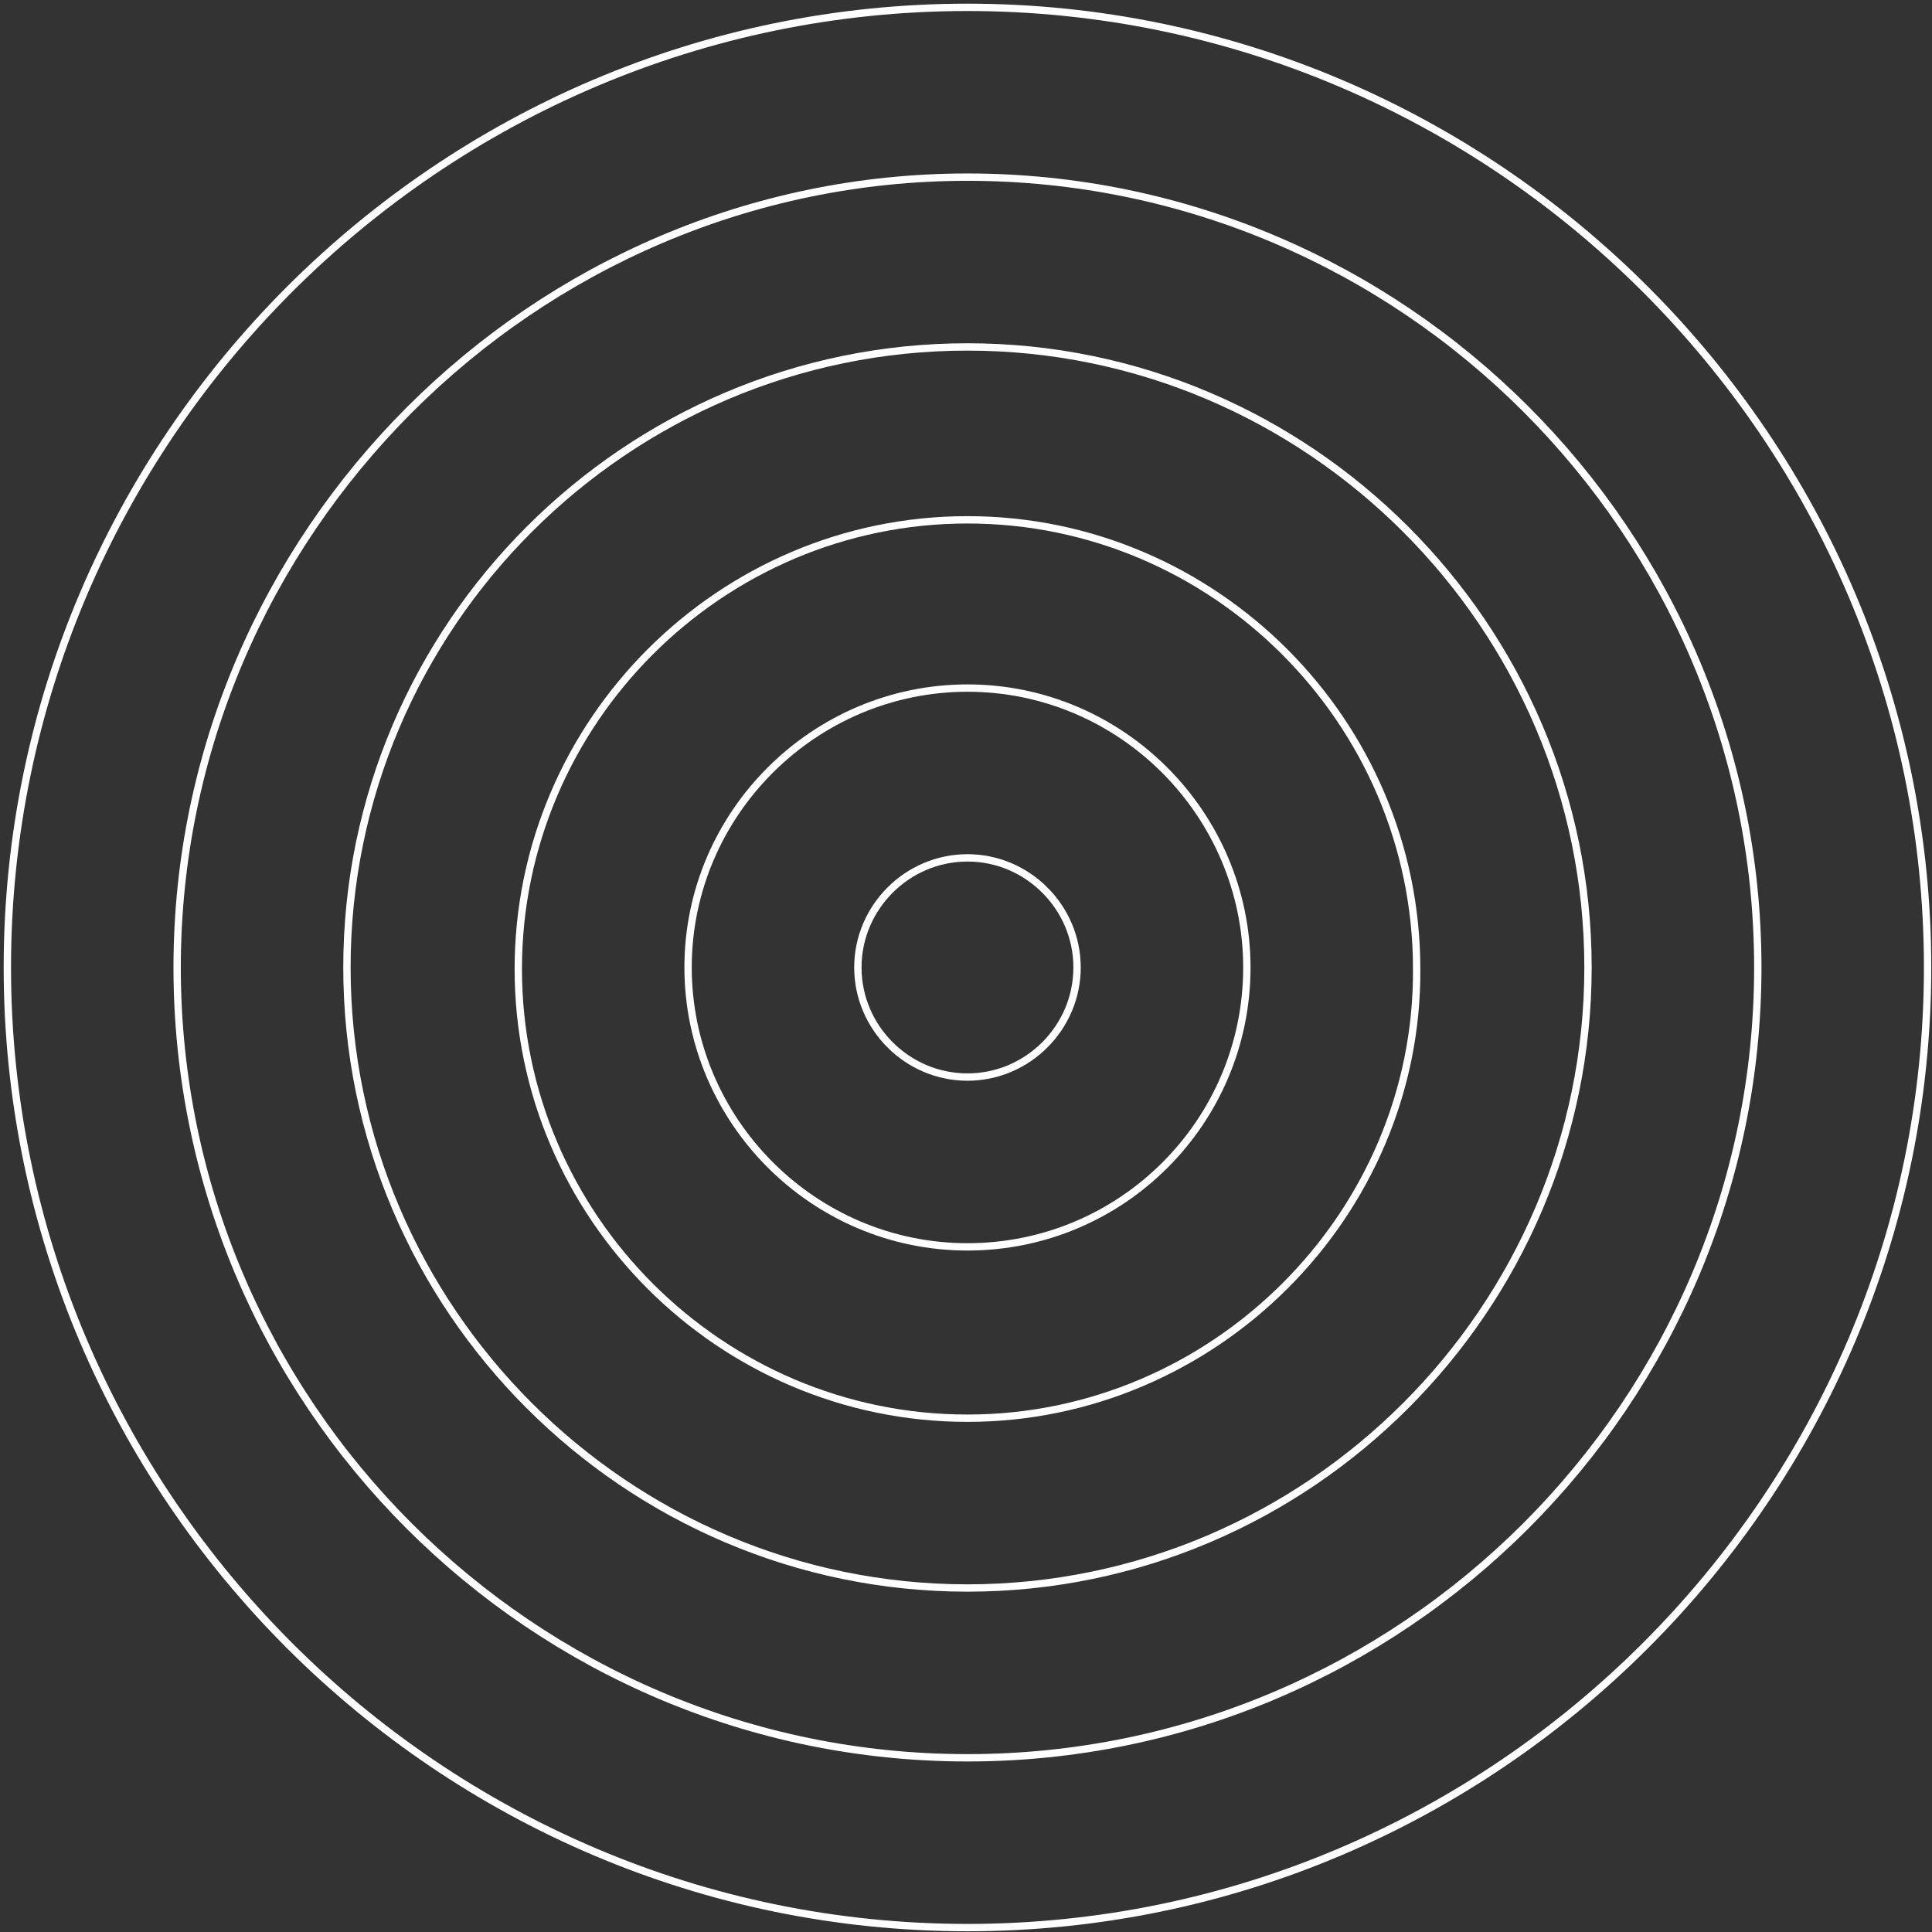 <?xml version="1.0" encoding="UTF-8"?> <svg xmlns="http://www.w3.org/2000/svg" width="263" height="263" viewBox="0 0 263 263" fill="none"><rect x="0" y="0" width="263" height="263" fill="#333333" stroke="none"/> <path d="M131.7 262.4C59.836 262.4 1 203.564 1 131.7C1 59.836 59.836 1 131.7 1C203.564 1 262.4 59.836 262.4 131.7C262.4 203.564 203.564 262.4 131.7 262.4Z" stroke="white" stroke-miterlimit="10"></path> <path d="M131.7 239.286C72.444 239.286 24.114 190.956 24.114 131.7C24.114 72.654 72.654 24.114 131.7 24.114C190.956 24.114 239.286 72.444 239.286 131.7C239.286 190.956 190.956 239.286 131.7 239.286Z" stroke="white" stroke-miterlimit="10"></path> <path d="M131.7 216.172C85.262 216.172 47.228 178.139 47.228 131.7C47.228 85.262 85.262 47.228 131.7 47.228C178.139 47.228 216.172 85.262 216.172 131.7C216.172 178.139 178.139 216.172 131.7 216.172Z" stroke="white" stroke-miterlimit="10"></path> <path d="M131.7 193.058C98.08 193.058 70.553 165.531 70.553 131.91C70.553 98.29 98.08 70.763 131.7 70.763C165.321 70.763 192.848 98.29 192.848 131.91C193.058 165.321 165.321 193.058 131.7 193.058Z" stroke="white" stroke-miterlimit="10"></path> <path d="M131.7 169.734C110.687 169.734 93.667 152.503 93.667 131.7C93.667 110.687 110.897 93.667 131.7 93.667C152.713 93.667 169.733 110.898 169.733 131.7C169.733 152.713 152.713 169.734 131.7 169.734Z" stroke="white" stroke-miterlimit="10"></path> <path d="M131.7 146.619C123.505 146.619 116.781 139.895 116.781 131.7C116.781 123.505 123.505 116.781 131.7 116.781C139.895 116.781 146.619 123.505 146.619 131.7C146.619 139.895 139.895 146.619 131.7 146.619Z" stroke="white" stroke-miterlimit="10"></path> </svg> 